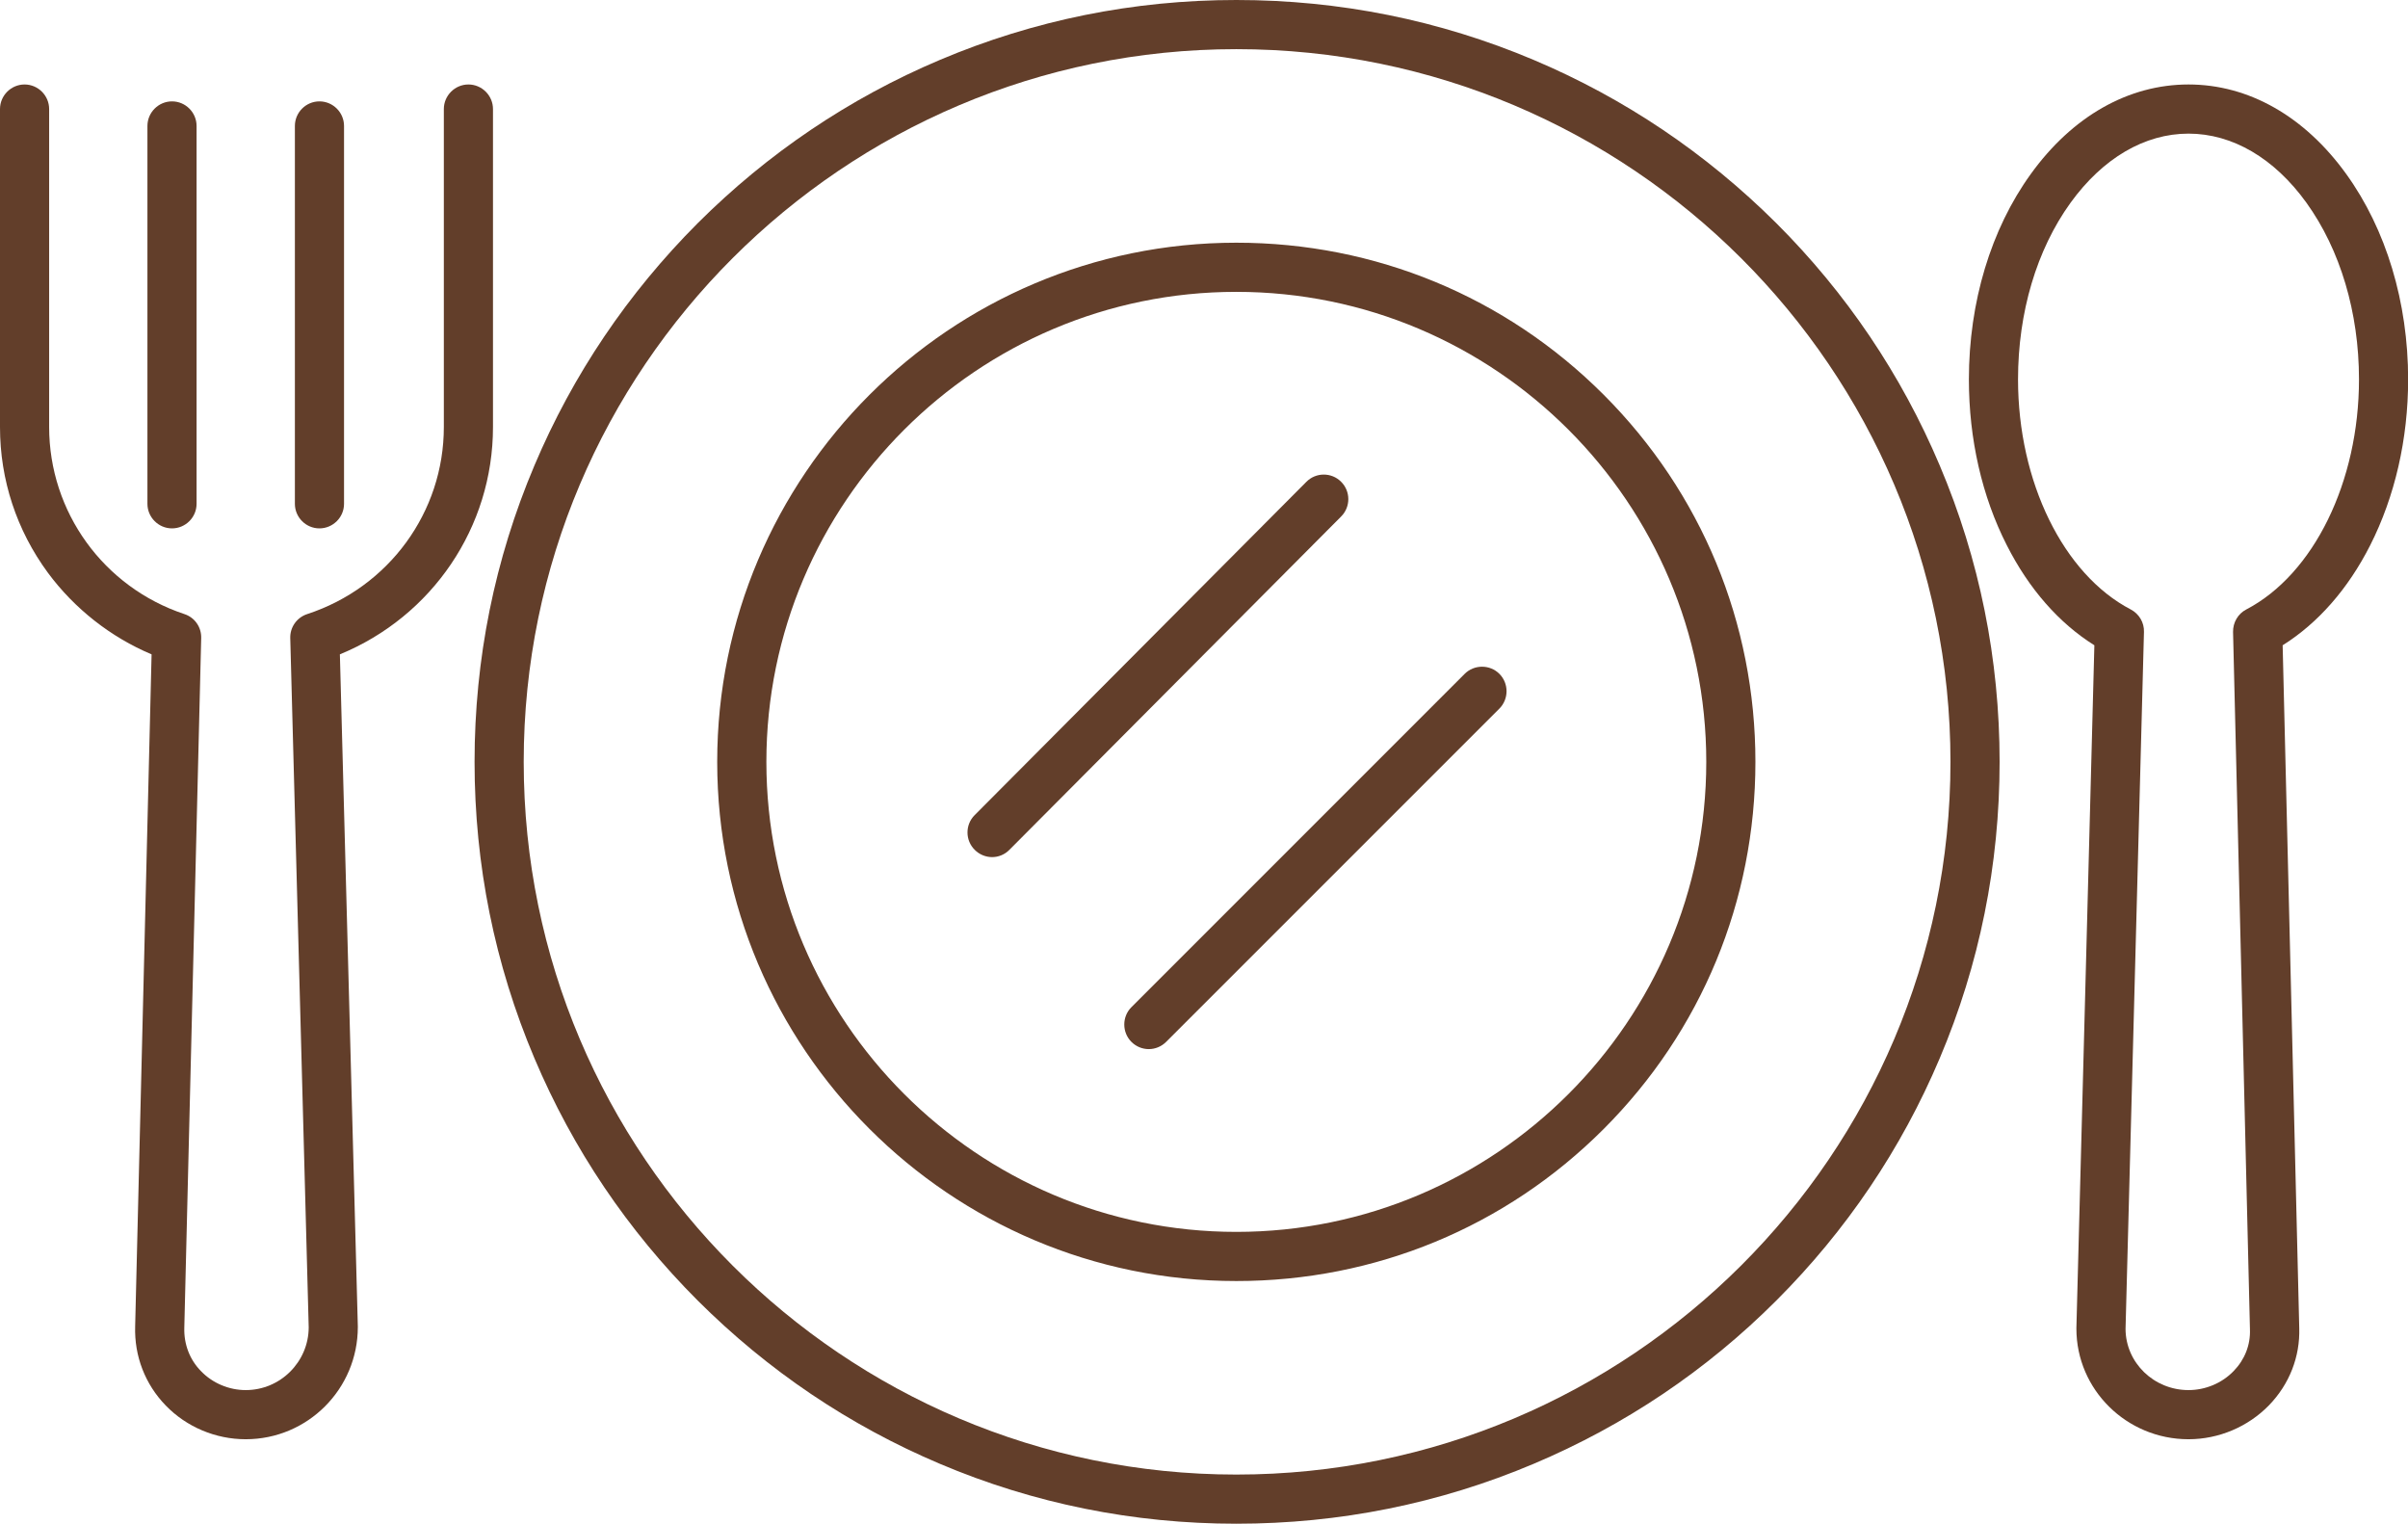 <?xml version="1.0" encoding="UTF-8" standalone="no"?><svg xmlns="http://www.w3.org/2000/svg" xmlns:xlink="http://www.w3.org/1999/xlink" fill="#623e2a" height="238.1" preserveAspectRatio="xMidYMid meet" version="1" viewBox="0.0 0.0 376.3 238.1" width="376.3" zoomAndPan="magnify"><defs><clipPath id="a"><path d="M 307 13 L 376.32 13 L 376.32 225 L 307 225 Z M 307 13"/></clipPath><clipPath id="b"><path d="M 74 0 L 313 0 L 313 238.078 L 74 238.078 Z M 74 0"/></clipPath></defs><g><g id="change1_1"><path d="M 38.398 224.879 C 33.695 224.879 29.137 222.961 25.895 219.602 C 22.68 216.289 20.977 211.895 21.121 207.238 L 23.688 102.242 C 17.305 99.555 11.641 95.113 7.488 89.496 C 2.594 82.848 0 74.977 0 66.723 L 0 17.039 C 0 14.93 1.727 13.199 3.84 13.199 C 5.953 13.199 7.68 14.93 7.68 17.039 L 7.68 66.723 C 7.68 79.992 16.176 91.754 28.824 95.953 C 30.434 96.48 31.488 97.992 31.441 99.695 L 28.801 207.457 L 28.801 207.48 C 28.727 210.023 29.641 212.449 31.418 214.246 C 33.219 216.121 35.785 217.199 38.402 217.199 C 43.801 217.199 48.219 212.809 48.242 207.406 L 45.359 99.695 C 45.312 97.992 46.395 96.48 48 95.953 C 60.77 91.777 69.359 80.016 69.359 66.723 L 69.359 17.039 C 69.359 14.93 71.09 13.199 73.199 13.199 C 75.312 13.199 77.039 14.93 77.039 17.039 L 77.039 66.723 C 77.039 82.391 67.535 96.312 53.113 102.242 L 55.918 207.238 C 55.918 207.266 55.918 207.312 55.918 207.336 C 55.918 217.031 48.074 224.879 38.398 224.879" fill-rule="evenodd"/></g><g id="change1_2"><path d="M 26.879 82.559 C 24.77 82.559 23.039 80.832 23.039 78.723 L 23.039 19.68 C 23.039 17.566 24.77 15.84 26.879 15.84 C 28.992 15.84 30.719 17.566 30.719 19.68 L 30.719 78.723 C 30.719 80.832 28.992 82.559 26.879 82.559" fill-rule="evenodd"/></g><g id="change1_3"><path d="M 49.918 82.559 C 47.809 82.559 46.082 80.832 46.082 78.723 L 46.082 19.68 C 46.082 17.566 47.809 15.84 49.922 15.84 C 52.031 15.84 53.762 17.566 53.762 19.68 L 53.762 78.723 C 53.762 80.832 52.031 82.559 49.918 82.559" fill-rule="evenodd"/></g><g clip-path="url(#a)" id="change1_8"><path d="M 342 224.879 C 332.328 224.879 324.48 217.129 324.48 207.602 C 324.48 207.574 324.48 207.527 324.48 207.504 L 327.289 100.824 C 321.766 97.367 317.062 92.016 313.609 85.199 C 309.719 77.57 307.68 68.594 307.68 59.281 C 307.68 47.23 311.109 35.832 317.352 27.191 C 323.855 18.168 332.617 13.199 342 13.199 C 351.383 13.199 360.145 18.168 366.648 27.191 C 372.887 35.832 376.32 47.234 376.32 59.281 C 376.32 68.594 374.258 77.57 370.391 85.199 C 366.938 92.016 362.23 97.367 356.711 100.824 L 359.305 207.48 C 359.449 211.992 357.766 216.266 354.598 219.551 C 351.312 222.938 346.727 224.879 342 224.879 Z M 332.16 207.648 C 332.184 212.93 336.598 217.199 342 217.199 C 344.641 217.199 347.23 216.121 349.055 214.223 C 350.785 212.449 351.695 210.145 351.602 207.719 L 351.602 207.695 L 348.961 98.734 C 348.938 97.273 349.727 95.902 351.023 95.23 C 361.559 89.734 368.641 75.289 368.641 59.281 C 368.641 48.816 365.711 39.023 360.43 31.68 C 355.414 24.719 348.863 20.879 342 20.879 C 335.137 20.879 328.609 24.719 323.566 31.68 C 318.266 39.023 315.359 48.816 315.359 59.281 C 315.359 75.289 322.441 89.734 332.977 95.23 C 334.27 95.906 335.09 97.273 335.039 98.734 L 332.16 207.648" fill-rule="evenodd"/></g><g clip-path="url(#b)" id="change1_7"><path d="M 193.199 238.078 C 177.145 238.078 161.543 234.938 146.879 228.719 C 132.695 222.719 119.977 214.129 109.031 203.207 C 98.09 192.262 89.52 179.543 83.52 165.359 C 77.305 150.672 74.16 135.098 74.16 119.039 C 74.16 102.984 77.305 87.383 83.52 72.719 C 89.52 58.535 98.113 45.816 109.031 34.871 C 119.977 23.953 132.695 15.359 146.879 9.359 C 161.566 3.145 177.145 0 193.199 0 C 209.328 0 224.953 3.145 239.664 9.359 C 253.871 15.359 266.617 23.953 277.586 34.871 C 288.527 45.793 297.121 58.535 303.121 72.723 C 309.336 87.387 312.48 102.984 312.48 119.039 C 312.48 135.098 309.336 150.695 303.121 165.359 C 297.121 179.543 288.527 192.266 277.586 203.207 C 266.641 214.152 253.871 222.719 239.664 228.719 C 224.953 234.938 209.328 238.078 193.199 238.078 Z M 193.199 7.68 C 131.785 7.68 81.84 57.625 81.84 119.039 C 81.84 180.457 131.785 230.398 193.199 230.398 C 254.734 230.398 304.801 180.457 304.801 119.039 C 304.801 57.625 254.734 7.68 193.199 7.68" fill-rule="evenodd"/></g><g id="change1_4"><path d="M 193.199 200.16 C 148.465 200.16 112.078 163.777 112.078 119.039 C 112.078 74.305 148.465 37.922 193.199 37.922 C 214.895 37.922 235.273 46.344 250.586 61.656 C 265.895 76.969 274.32 97.344 274.32 119.039 C 274.32 140.734 265.895 161.113 250.586 176.426 C 235.273 191.734 214.895 200.16 193.199 200.16 Z M 193.199 45.602 C 152.711 45.602 119.762 78.555 119.762 119.039 C 119.762 159.527 152.711 192.48 193.199 192.48 C 233.688 192.48 266.641 159.527 266.641 119.039 C 266.641 78.555 233.688 45.602 193.199 45.602" fill-rule="evenodd"/></g><g id="change1_5"><path d="M 155.039 133.922 C 154.055 133.922 153.07 133.535 152.328 132.793 C 150.816 131.305 150.816 128.855 152.305 127.367 L 204.145 75.289 C 205.633 73.777 208.078 73.777 209.566 75.266 C 211.078 76.754 211.078 79.199 209.594 80.688 L 157.754 132.77 C 157.008 133.535 156.023 133.922 155.039 133.922" fill-rule="evenodd"/></g><g id="change1_6"><path d="M 179.52 163.922 C 178.535 163.922 177.551 163.535 176.809 162.793 C 175.32 161.305 175.32 158.855 176.809 157.367 L 228.887 105.289 C 230.375 103.801 232.824 103.801 234.312 105.289 C 235.801 106.777 235.801 109.227 234.312 110.715 L 182.23 162.793 C 181.488 163.535 180.504 163.922 179.52 163.922" fill-rule="evenodd"/></g></g></svg>